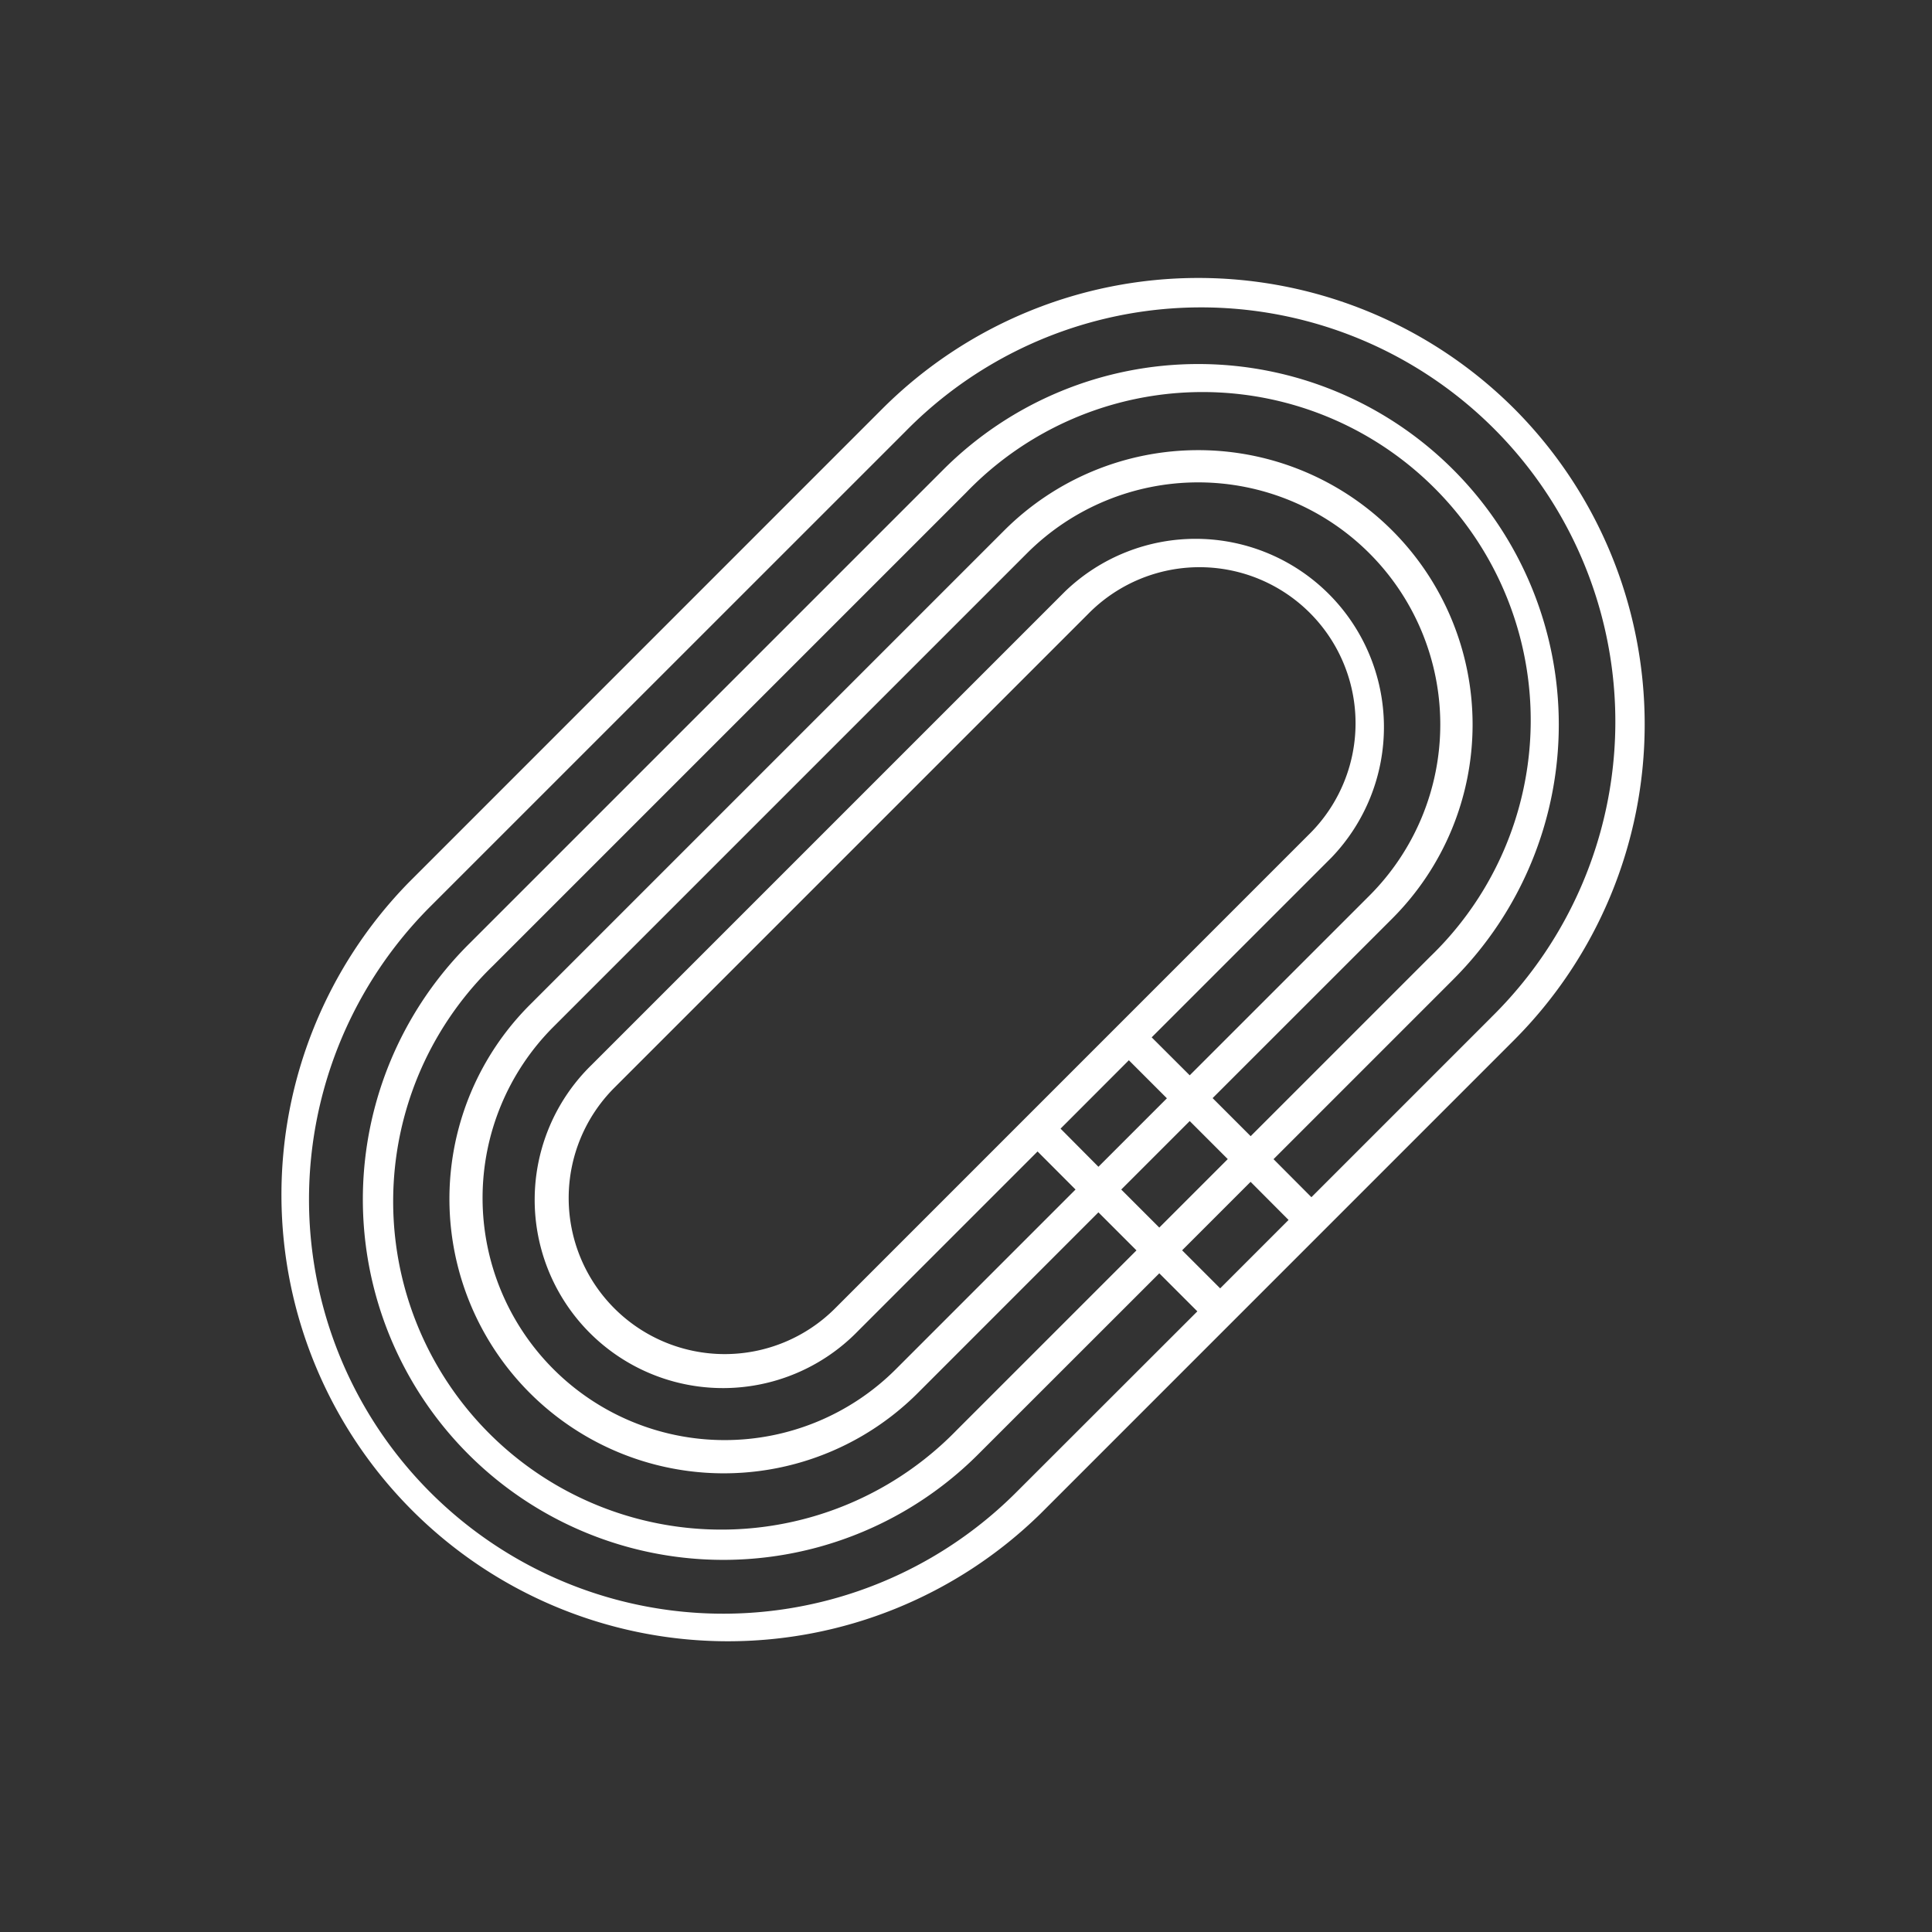 <svg xmlns="http://www.w3.org/2000/svg" width="102" height="102" viewBox="0 0 102 102">
  <rect x="0" y="0" width="102" height="102" fill="#333333" stroke="none"/>
  <g id="Group_4080" data-name="Group 4080" opacity="1">
    <rect id="Rectangle_2364" data-name="Rectangle 2364" width="102" height="102" fill="#fff" opacity="0"/>
    <path id="track" d="M65.5,7.144a23.6,23.6,0,0,0-33.341,0L7.146,32.162A23.576,23.576,0,0,0,40.487,65.5L65.5,40.485a23.6,23.6,0,0,0,0-33.341ZM49.983,53.593l-2.009-2.009,3.615-3.615,2.005,2.012ZM45.162,41.55l2.009,2.009-3.615,3.615-2-2.013Zm-15.51,13.1A8.238,8.238,0,1,1,18,43L43,18a8.238,8.238,0,1,1,11.649,11.65ZM46.367,40.341l9.485-9.485A9.942,9.942,0,0,0,41.793,16.8l-25,25A9.941,9.941,0,1,0,30.857,55.851l9.485-9.485,2.005,2.009L32.862,57.86A12.782,12.782,0,1,1,14.785,39.783l25-25A12.782,12.782,0,0,1,57.858,32.864l-9.483,9.481Zm12.7-6.272A14.486,14.486,0,1,0,38.579,13.583l-25,25A14.487,14.487,0,1,0,34.071,59.066l9.484-9.487,2.009,2.009-9.486,9.485a17.326,17.326,0,1,1-24.5-24.5l25-25a17.327,17.327,0,1,1,24.5,24.5l-9.485,9.485-2.009-2.009ZM44.76,48.375l3.615-3.615,2.009,2.009-3.615,3.615ZM64.3,39.28l-9.5,9.5-2-2.008,9.486-9.486A19.033,19.033,0,1,0,35.366,10.369l-25,25A19.031,19.031,0,1,0,37.284,62.278l9.485-9.48,2.009,2.009-9.5,9.492a21.871,21.871,0,1,1-30.93-30.93L33.371,8.349A21.871,21.871,0,1,1,64.3,39.278Z" transform="translate(14.436 14.426)" fill="#fff"/>
  </g>
</svg>
